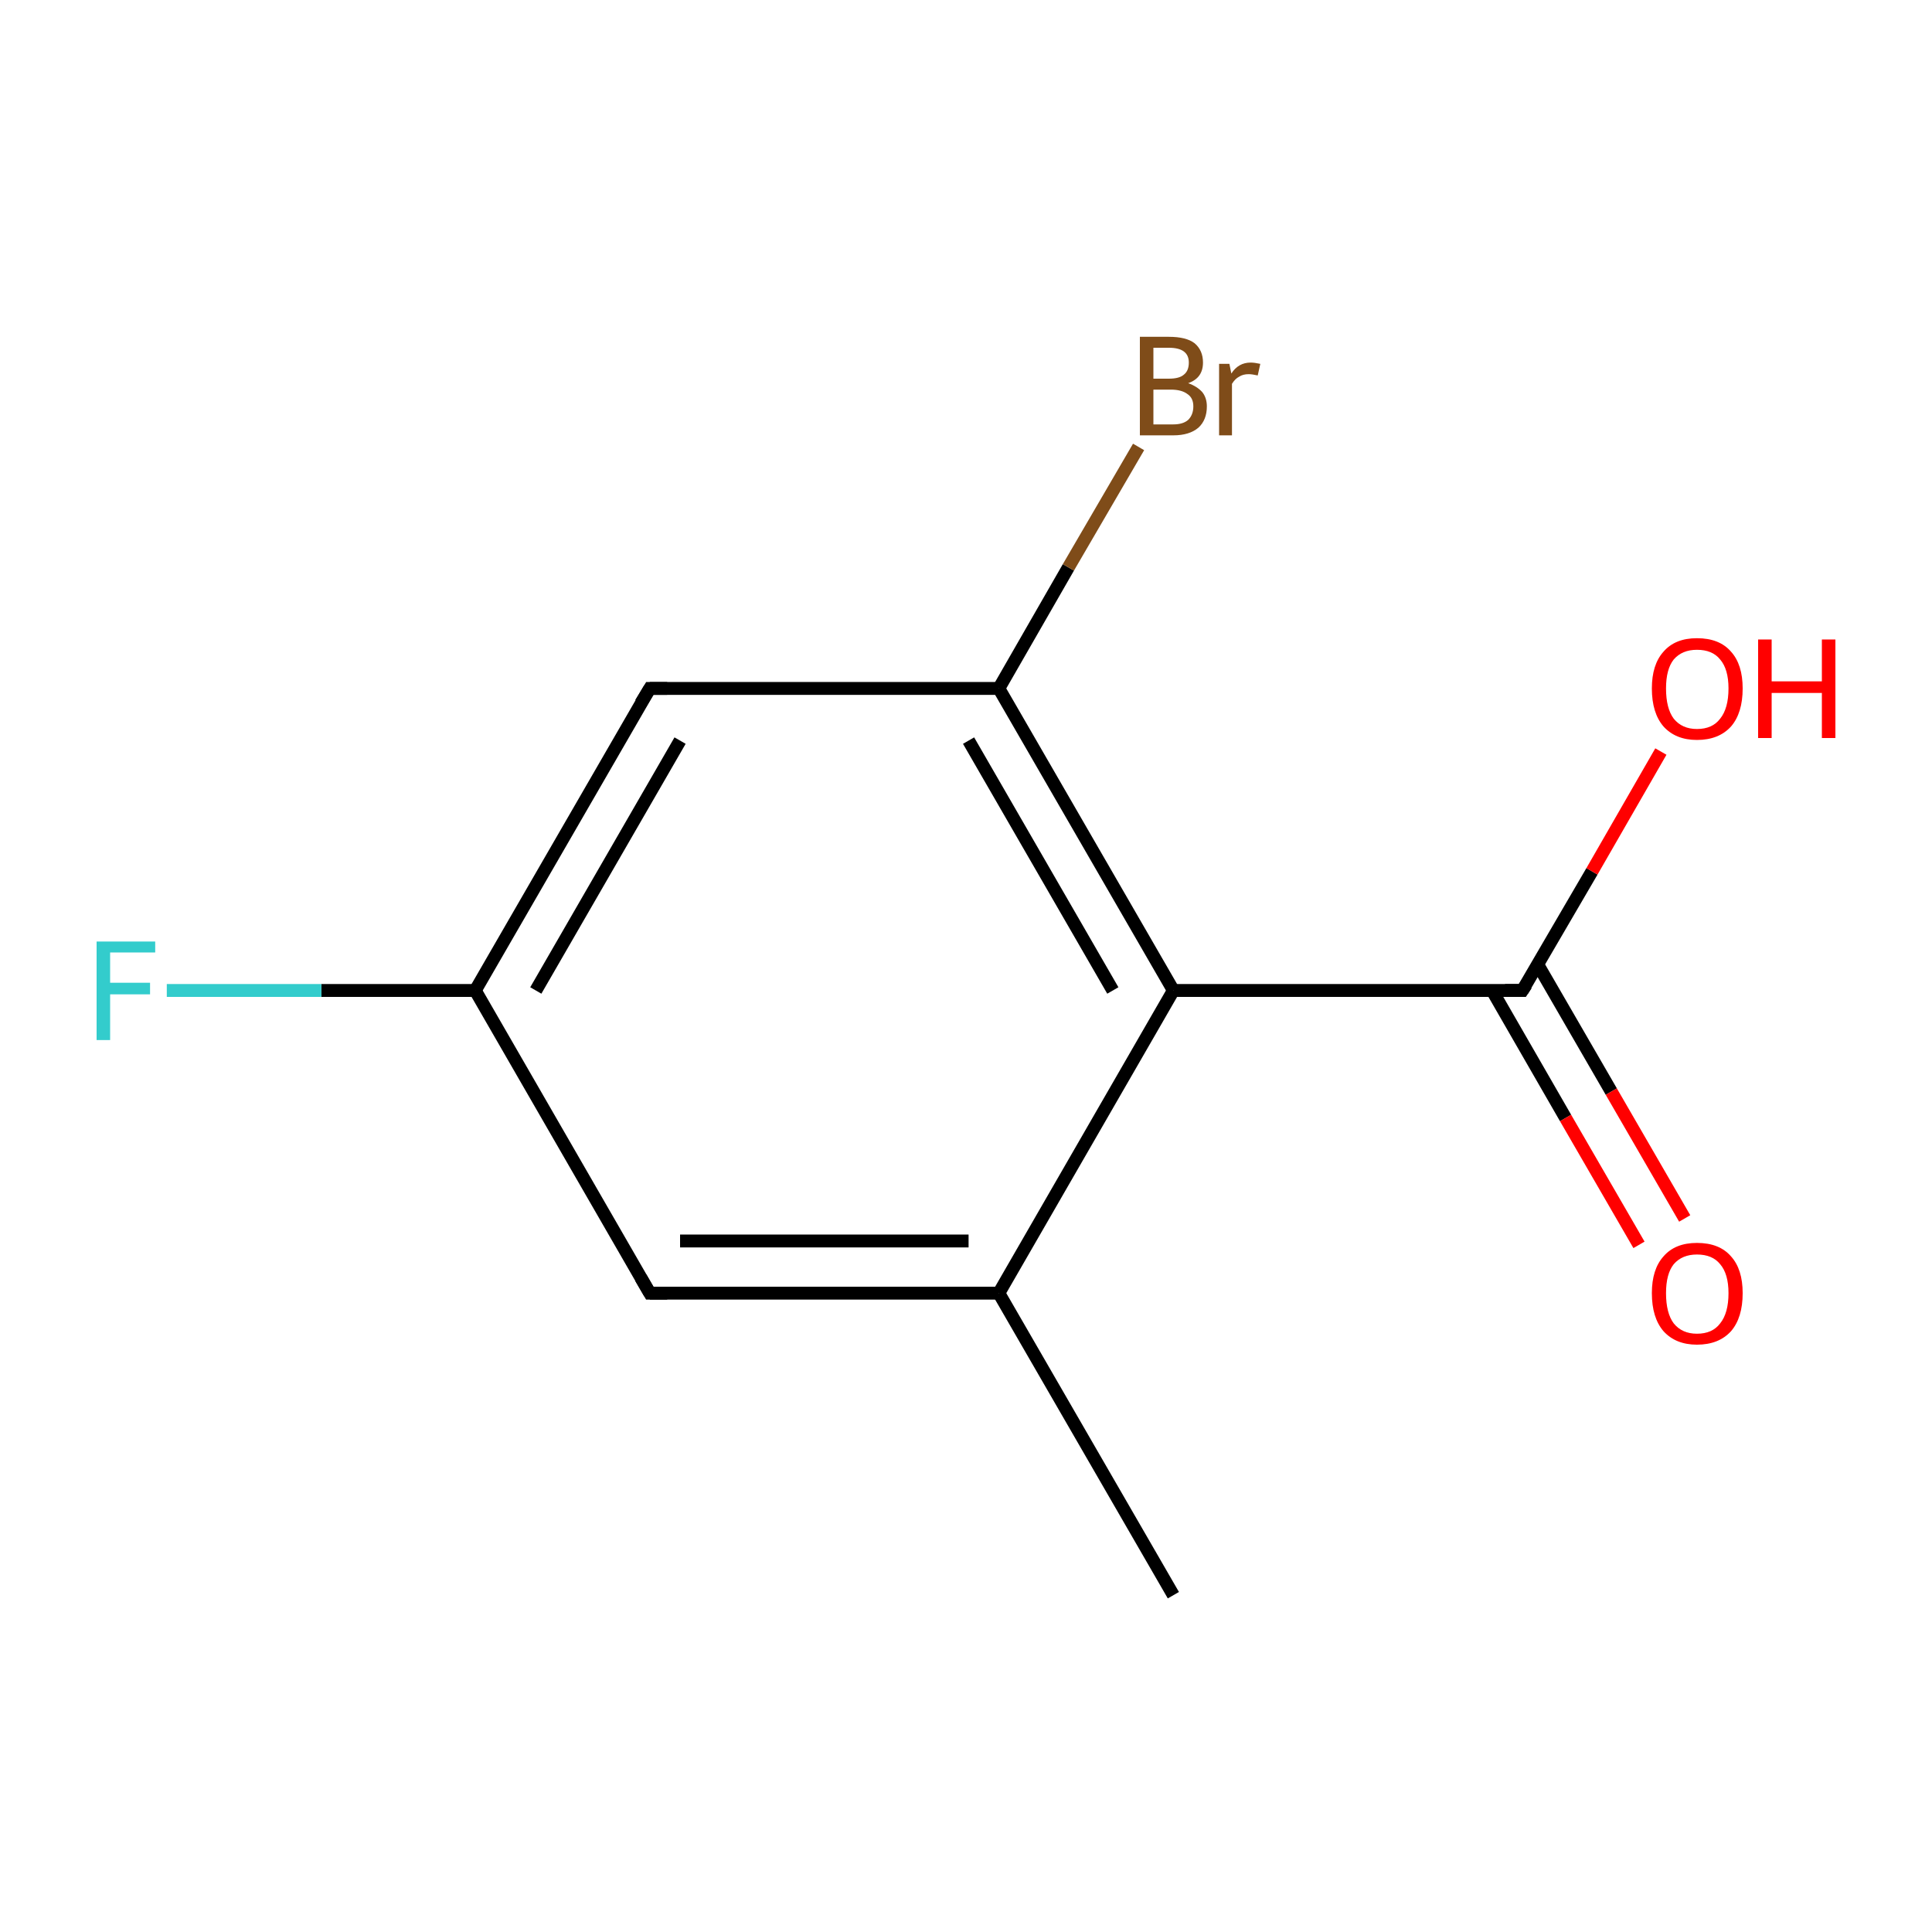 <?xml version='1.0' encoding='iso-8859-1'?>
<svg version='1.1' baseProfile='full'
              xmlns='http://www.w3.org/2000/svg'
                      xmlns:rdkit='http://www.rdkit.org/xml'
                      xmlns:xlink='http://www.w3.org/1999/xlink'
                  xml:space='preserve'
width='300px' height='300px' viewBox='0 0 300 300'>
<!-- END OF HEADER -->
<rect style='opacity:1.0;fill:none;stroke:none' width='300.0' height='300.0' x='0.0' y='0.0'> </rect>
<path class='bond-0 atom-0 atom-1' d='M 182.2,247.7 L 155.1,200.8' style='fill:none;fill-rule:evenodd;stroke:#000000;stroke-width:2.0px;stroke-linecap:butt;stroke-linejoin:miter;stroke-opacity:1' />
<path class='bond-1 atom-1 atom-2' d='M 155.1,200.8 L 100.9,200.8' style='fill:none;fill-rule:evenodd;stroke:#000000;stroke-width:2.0px;stroke-linecap:butt;stroke-linejoin:miter;stroke-opacity:1' />
<path class='bond-1 atom-1 atom-2' d='M 150.4,192.7 L 105.6,192.7' style='fill:none;fill-rule:evenodd;stroke:#000000;stroke-width:2.0px;stroke-linecap:butt;stroke-linejoin:miter;stroke-opacity:1' />
<path class='bond-2 atom-2 atom-3' d='M 100.9,200.8 L 73.8,153.8' style='fill:none;fill-rule:evenodd;stroke:#000000;stroke-width:2.0px;stroke-linecap:butt;stroke-linejoin:miter;stroke-opacity:1' />
<path class='bond-3 atom-3 atom-4' d='M 73.8,153.8 L 100.9,106.9' style='fill:none;fill-rule:evenodd;stroke:#000000;stroke-width:2.0px;stroke-linecap:butt;stroke-linejoin:miter;stroke-opacity:1' />
<path class='bond-3 atom-3 atom-4' d='M 83.2,153.8 L 105.6,115.0' style='fill:none;fill-rule:evenodd;stroke:#000000;stroke-width:2.0px;stroke-linecap:butt;stroke-linejoin:miter;stroke-opacity:1' />
<path class='bond-4 atom-4 atom-5' d='M 100.9,106.9 L 155.1,106.9' style='fill:none;fill-rule:evenodd;stroke:#000000;stroke-width:2.0px;stroke-linecap:butt;stroke-linejoin:miter;stroke-opacity:1' />
<path class='bond-5 atom-5 atom-6' d='M 155.1,106.9 L 182.2,153.8' style='fill:none;fill-rule:evenodd;stroke:#000000;stroke-width:2.0px;stroke-linecap:butt;stroke-linejoin:miter;stroke-opacity:1' />
<path class='bond-5 atom-5 atom-6' d='M 150.4,115.0 L 172.8,153.8' style='fill:none;fill-rule:evenodd;stroke:#000000;stroke-width:2.0px;stroke-linecap:butt;stroke-linejoin:miter;stroke-opacity:1' />
<path class='bond-6 atom-6 atom-7' d='M 182.2,153.8 L 236.4,153.8' style='fill:none;fill-rule:evenodd;stroke:#000000;stroke-width:2.0px;stroke-linecap:butt;stroke-linejoin:miter;stroke-opacity:1' />
<path class='bond-7 atom-7 atom-8' d='M 231.7,153.8 L 243.1,173.6' style='fill:none;fill-rule:evenodd;stroke:#000000;stroke-width:2.0px;stroke-linecap:butt;stroke-linejoin:miter;stroke-opacity:1' />
<path class='bond-7 atom-7 atom-8' d='M 243.1,173.6 L 254.5,193.3' style='fill:none;fill-rule:evenodd;stroke:#FF0000;stroke-width:2.0px;stroke-linecap:butt;stroke-linejoin:miter;stroke-opacity:1' />
<path class='bond-7 atom-7 atom-8' d='M 238.8,149.8 L 250.2,169.5' style='fill:none;fill-rule:evenodd;stroke:#000000;stroke-width:2.0px;stroke-linecap:butt;stroke-linejoin:miter;stroke-opacity:1' />
<path class='bond-7 atom-7 atom-8' d='M 250.2,169.5 L 261.6,189.2' style='fill:none;fill-rule:evenodd;stroke:#FF0000;stroke-width:2.0px;stroke-linecap:butt;stroke-linejoin:miter;stroke-opacity:1' />
<path class='bond-8 atom-7 atom-9' d='M 236.4,153.8 L 247.2,135.3' style='fill:none;fill-rule:evenodd;stroke:#000000;stroke-width:2.0px;stroke-linecap:butt;stroke-linejoin:miter;stroke-opacity:1' />
<path class='bond-8 atom-7 atom-9' d='M 247.2,135.3 L 257.9,116.7' style='fill:none;fill-rule:evenodd;stroke:#FF0000;stroke-width:2.0px;stroke-linecap:butt;stroke-linejoin:miter;stroke-opacity:1' />
<path class='bond-9 atom-5 atom-10' d='M 155.1,106.9 L 165.9,88.1' style='fill:none;fill-rule:evenodd;stroke:#000000;stroke-width:2.0px;stroke-linecap:butt;stroke-linejoin:miter;stroke-opacity:1' />
<path class='bond-9 atom-5 atom-10' d='M 165.9,88.1 L 176.8,69.4' style='fill:none;fill-rule:evenodd;stroke:#7F4C19;stroke-width:2.0px;stroke-linecap:butt;stroke-linejoin:miter;stroke-opacity:1' />
<path class='bond-10 atom-3 atom-11' d='M 73.8,153.8 L 49.9,153.8' style='fill:none;fill-rule:evenodd;stroke:#000000;stroke-width:2.0px;stroke-linecap:butt;stroke-linejoin:miter;stroke-opacity:1' />
<path class='bond-10 atom-3 atom-11' d='M 49.9,153.8 L 25.9,153.8' style='fill:none;fill-rule:evenodd;stroke:#33CCCC;stroke-width:2.0px;stroke-linecap:butt;stroke-linejoin:miter;stroke-opacity:1' />
<path class='bond-11 atom-6 atom-1' d='M 182.2,153.8 L 155.1,200.8' style='fill:none;fill-rule:evenodd;stroke:#000000;stroke-width:2.0px;stroke-linecap:butt;stroke-linejoin:miter;stroke-opacity:1' />
<path d='M 103.6,200.8 L 100.9,200.8 L 99.5,198.4' style='fill:none;stroke:#000000;stroke-width:2.0px;stroke-linecap:butt;stroke-linejoin:miter;stroke-miterlimit:10;stroke-opacity:1;' />
<path d='M 99.5,109.2 L 100.9,106.9 L 103.6,106.9' style='fill:none;stroke:#000000;stroke-width:2.0px;stroke-linecap:butt;stroke-linejoin:miter;stroke-miterlimit:10;stroke-opacity:1;' />
<path d='M 233.7,153.8 L 236.4,153.8 L 237.0,152.9' style='fill:none;stroke:#000000;stroke-width:2.0px;stroke-linecap:butt;stroke-linejoin:miter;stroke-miterlimit:10;stroke-opacity:1;' />
<path class='atom-8' d='M 256.5 200.8
Q 256.5 197.1, 258.3 195.1
Q 260.1 193.0, 263.5 193.0
Q 267.0 193.0, 268.8 195.1
Q 270.6 197.1, 270.6 200.8
Q 270.6 204.6, 268.8 206.7
Q 266.9 208.8, 263.5 208.8
Q 260.2 208.8, 258.3 206.7
Q 256.5 204.6, 256.5 200.8
M 263.5 207.1
Q 265.9 207.1, 267.1 205.5
Q 268.4 203.9, 268.4 200.8
Q 268.4 197.8, 267.1 196.3
Q 265.9 194.8, 263.5 194.8
Q 261.2 194.8, 259.9 196.3
Q 258.7 197.8, 258.7 200.8
Q 258.7 203.9, 259.9 205.5
Q 261.2 207.1, 263.5 207.1
' fill='#FF0000'/>
<path class='atom-9' d='M 256.5 106.9
Q 256.5 103.2, 258.3 101.2
Q 260.1 99.1, 263.5 99.1
Q 267.0 99.1, 268.8 101.2
Q 270.6 103.2, 270.6 106.9
Q 270.6 110.7, 268.8 112.8
Q 266.9 114.9, 263.5 114.9
Q 260.2 114.9, 258.3 112.8
Q 256.5 110.7, 256.5 106.9
M 263.5 113.2
Q 265.9 113.2, 267.1 111.6
Q 268.4 110.0, 268.4 106.9
Q 268.4 103.9, 267.1 102.4
Q 265.9 100.9, 263.5 100.9
Q 261.2 100.9, 259.9 102.4
Q 258.7 103.9, 258.7 106.9
Q 258.7 110.0, 259.9 111.6
Q 261.2 113.2, 263.5 113.2
' fill='#FF0000'/>
<path class='atom-9' d='M 273.0 99.3
L 275.1 99.3
L 275.1 105.8
L 282.9 105.8
L 282.9 99.3
L 285.0 99.3
L 285.0 114.6
L 282.9 114.6
L 282.9 107.6
L 275.1 107.6
L 275.1 114.6
L 273.0 114.6
L 273.0 99.3
' fill='#FF0000'/>
<path class='atom-10' d='M 184.5 59.5
Q 185.9 60.0, 186.7 60.9
Q 187.4 61.8, 187.4 63.1
Q 187.4 65.2, 186.1 66.4
Q 184.7 67.6, 182.2 67.6
L 177.0 67.6
L 177.0 52.3
L 181.5 52.3
Q 184.2 52.3, 185.5 53.3
Q 186.8 54.4, 186.8 56.3
Q 186.8 58.7, 184.5 59.5
M 179.1 54.0
L 179.1 58.8
L 181.5 58.8
Q 183.1 58.8, 183.8 58.2
Q 184.6 57.6, 184.6 56.3
Q 184.6 54.0, 181.5 54.0
L 179.1 54.0
M 182.2 65.9
Q 183.7 65.9, 184.5 65.2
Q 185.3 64.4, 185.3 63.1
Q 185.3 61.8, 184.4 61.2
Q 183.5 60.5, 181.8 60.5
L 179.1 60.5
L 179.1 65.9
L 182.2 65.9
' fill='#7F4C19'/>
<path class='atom-10' d='M 190.9 56.5
L 191.2 58.0
Q 192.3 56.3, 194.2 56.3
Q 194.8 56.3, 195.7 56.5
L 195.3 58.3
Q 194.4 58.1, 193.9 58.1
Q 193.0 58.1, 192.4 58.5
Q 191.8 58.8, 191.3 59.6
L 191.3 67.6
L 189.3 67.6
L 189.3 56.5
L 190.9 56.5
' fill='#7F4C19'/>
<path class='atom-11' d='M 15.0 146.2
L 24.1 146.2
L 24.1 147.9
L 17.1 147.9
L 17.1 152.6
L 23.3 152.6
L 23.3 154.4
L 17.1 154.4
L 17.1 161.5
L 15.0 161.5
L 15.0 146.2
' fill='#33CCCC'/>
</svg>
